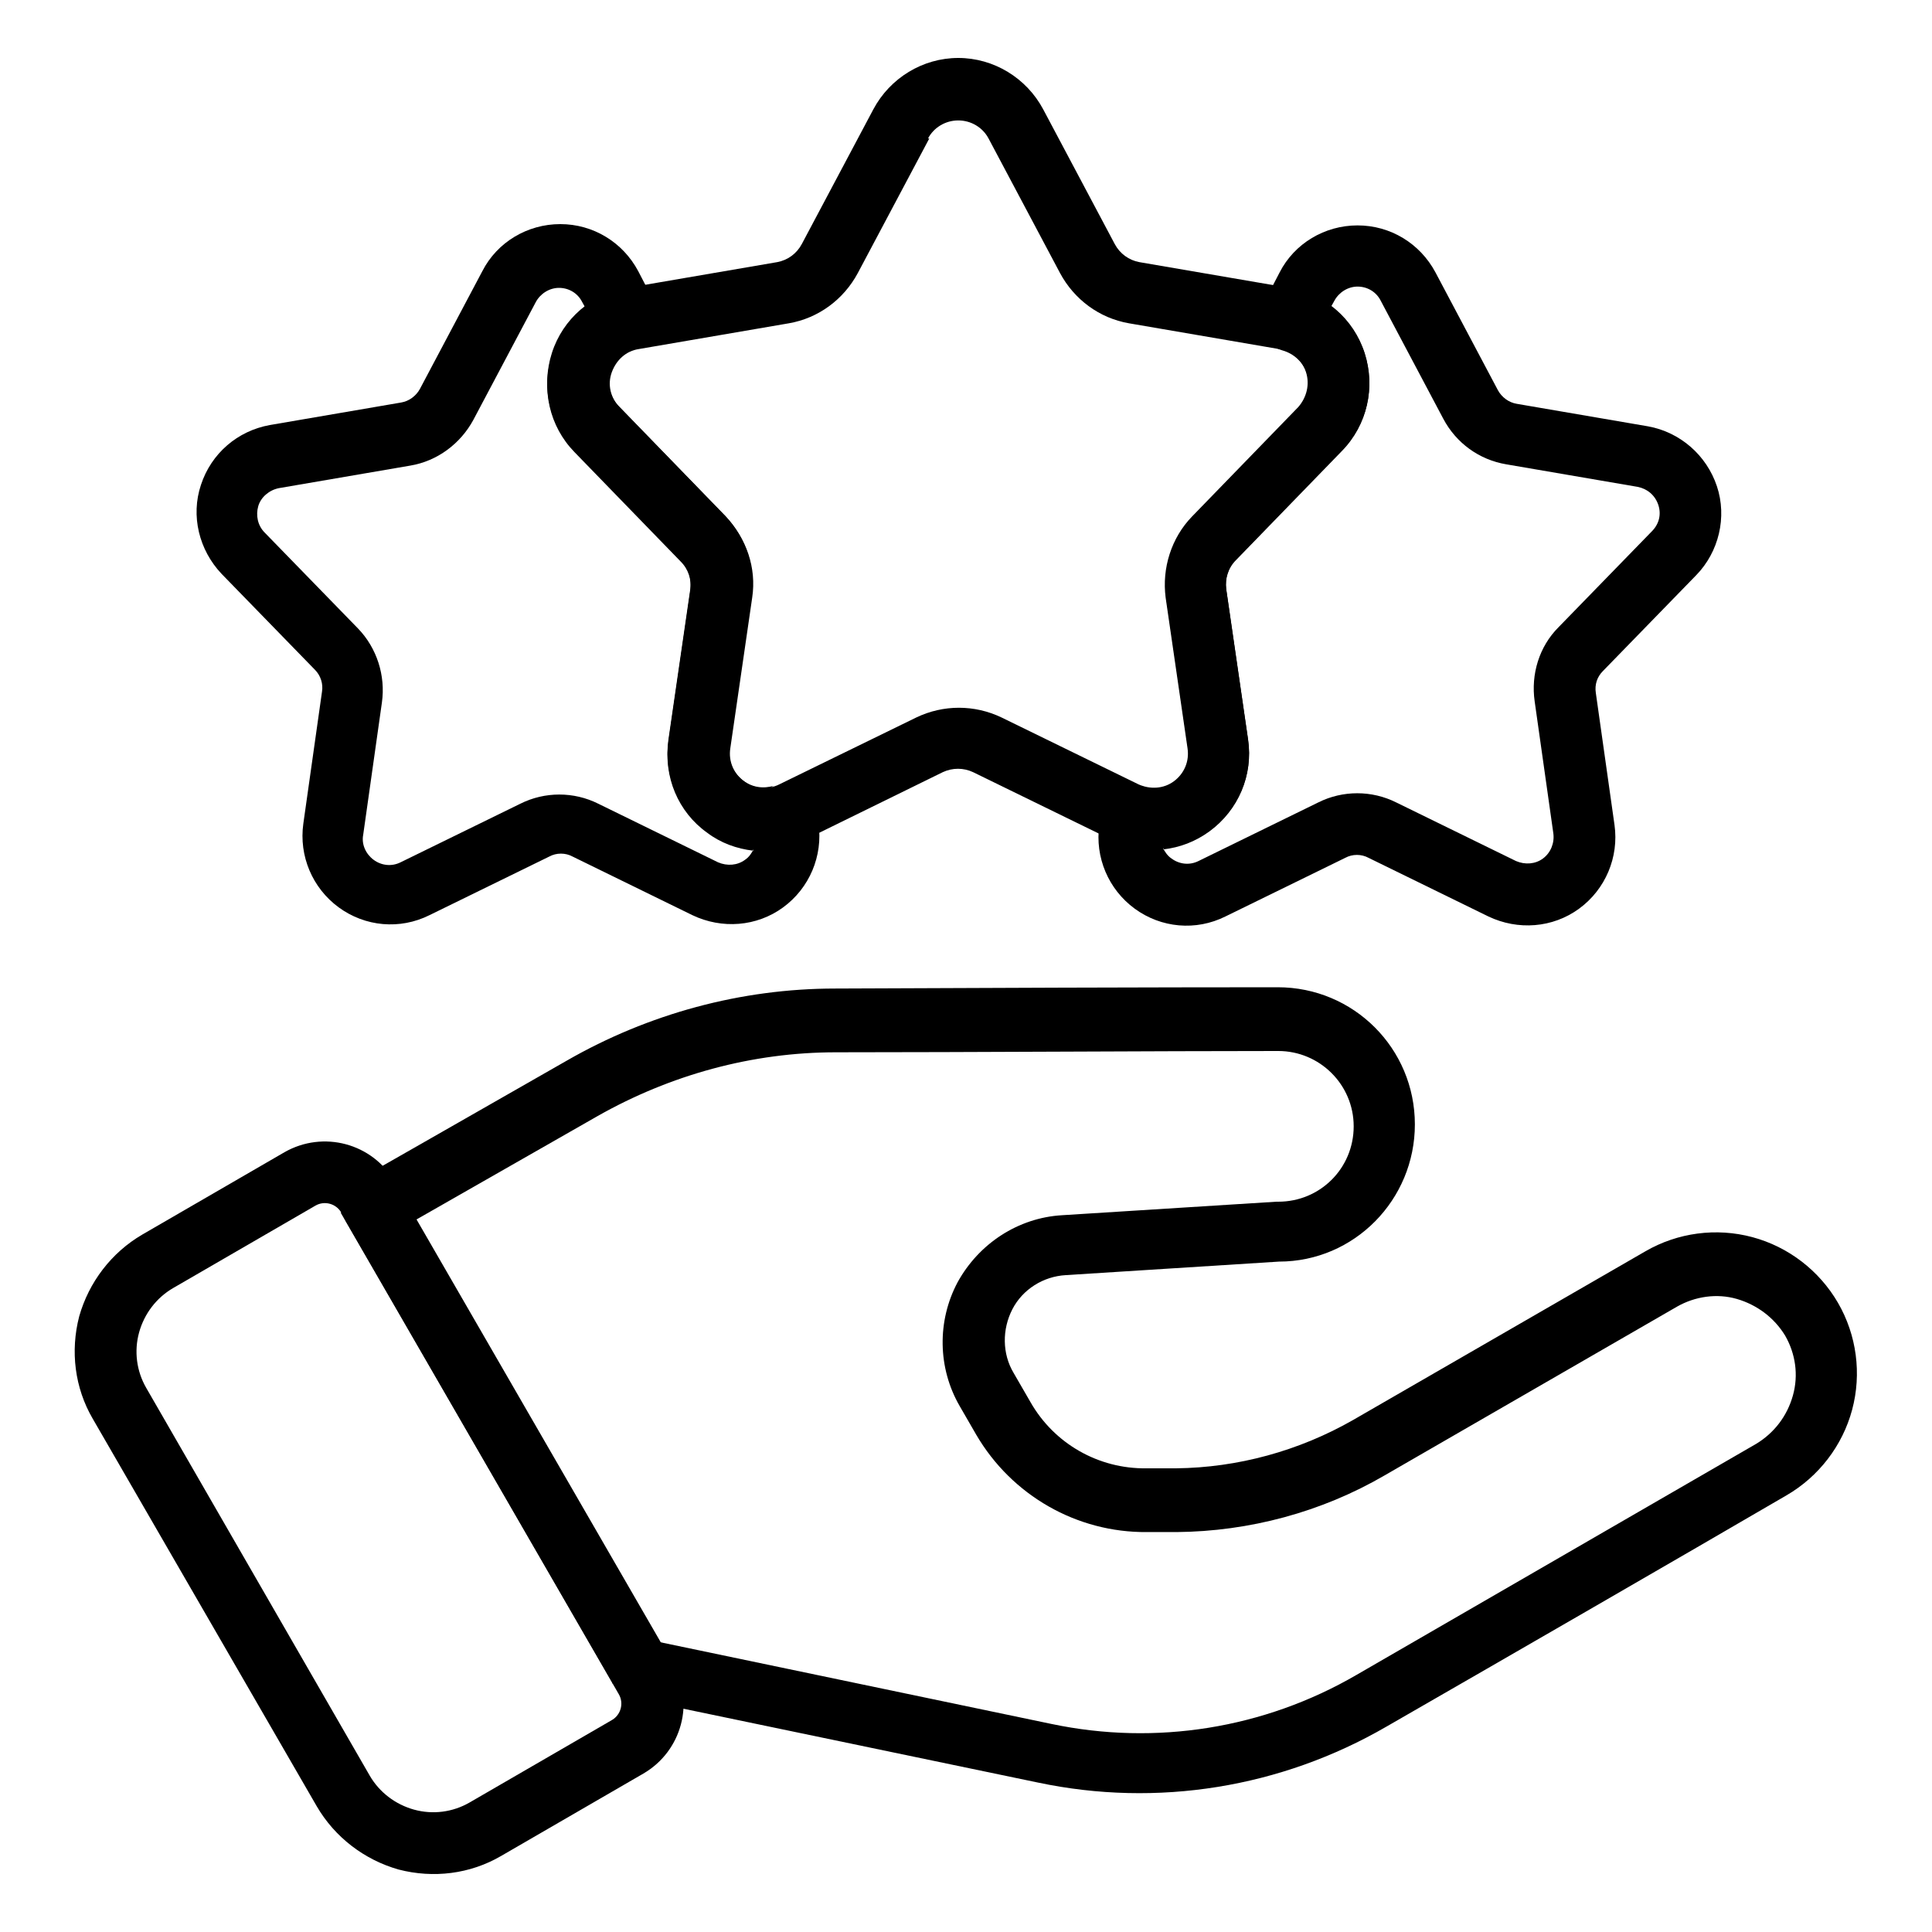 <svg xmlns="http://www.w3.org/2000/svg" version="1.1" viewBox="0 0 30 30" height="30" width="30">
  <defs>
    <style>
      .cls-1 {
        fill-rule: evenodd;
      }
    </style>
  </defs>
  <!-- Generator: Adobe Illustrator 28.7.1, SVG Export Plug-In . SVG Version: 1.2.0 Build 142)  -->
  <g>
    <g id="Layer_1">
      <g>
        <path class="cls-1" d="M13.56,1.7l-1.11,2.09c-.08.15-.22.25-.38.28l-2.33.4c-.55.09-1,.48-1.17,1.01s-.04,1.11.35,1.51l1.65,1.7c.12.12.17.28.15.45l-.34,2.34c-.08.55.15,1.1.6,1.42.45.33,1.04.38,1.54.13l2.12-1.04c.15-.07.32-.07.47,0l2.13,1.04c.5.24,1.09.19,1.54-.13.45-.33.68-.87.6-1.42l-.34-2.34c-.02-.16.03-.33.15-.45l1.65-1.7c.39-.4.52-.98.35-1.51s-.62-.92-1.17-1.01l-2.33-.4c-.16-.03-.3-.13-.38-.28l-1.11-2.09c-.26-.49-.77-.8-1.32-.8s-1.06.31-1.32.8h0ZM14.41,2.15c.09-.17.27-.28.47-.28s.38.11.47.28l1.11,2.09c.22.41.61.7,1.07.78l2.33.4c.2.03.36.17.42.36s.01.39-.12.54l-1.65,1.7c-.32.33-.47.8-.41,1.26l.34,2.34c.03.2-.05.39-.21.51-.16.12-.37.13-.55.05l-2.13-1.04c-.42-.2-.9-.2-1.32,0l-2.13,1.04c-.18.09-.39.07-.55-.05-.16-.12-.24-.31-.21-.51l.34-2.34c.07-.46-.09-.92-.41-1.26l-1.65-1.7c-.14-.14-.19-.35-.12-.54s.22-.33.42-.36l2.33-.4c.46-.08.85-.37,1.07-.78l1.11-2.09Z"></path>
        <path class="cls-1" d="M17.73,12.2c.22.07-.63.4-.63.4l-.03.21s-.02.14,0,0c-.07.5.14,1,.55,1.3.41.3.95.35,1.41.12l1.86-.91c.11-.06.25-.06.36,0l1.86.91c.46.22,1,.18,1.41-.12.41-.3.62-.8.55-1.3l-.29-2.05c-.02-.13.02-.25.11-.34l1.45-1.49c.35-.36.48-.9.32-1.38-.16-.48-.57-.84-1.07-.93l-2.04-.35c-.12-.02-.23-.1-.29-.21l-.97-1.83c-.24-.45-.7-.73-1.21-.73s-.98.28-1.21.73l-.27.52c-.07.13-.07.29-.01.42s.18.23.32.27c.18.05.32.18.38.35.06.19.01.39-.12.54l-1.65,1.7c-.32.33-.47.8-.41,1.26l.34,2.34c.03.2-.05.39-.21.51-.14.1-.32.13-.48.08h0ZM18.06,13.19c.26-.03.5-.12.72-.28.45-.33.68-.87.6-1.42l-.34-2.34c-.02-.16.03-.33.15-.45l1.65-1.7c.39-.4.52-.98.35-1.51-.1-.3-.28-.55-.52-.73l.05-.09c.07-.13.21-.22.36-.22s.29.08.36.22l.97,1.83c.2.38.56.64.98.71l2.04.35c.15.03.27.13.32.28s.01.3-.1.41l-1.45,1.49c-.3.3-.43.73-.37,1.15l.29,2.05c.02.15-.04.3-.16.39-.12.09-.28.1-.42.04l-1.86-.91c-.38-.19-.83-.19-1.21,0l-1.86.91c-.14.07-.3.05-.42-.04-.06-.04-.1-.1-.13-.16h0Z"></path>
        <path class="cls-1" d="M12.68,12.82h0s-.03-.19-.03-.22c-.06-.4-.85-.32-.63-.4-.16.05-.34.03-.48-.08-.16-.12-.24-.31-.21-.51l.34-2.34c.07-.46-.09-.92-.41-1.26l-1.65-1.7c-.14-.14-.19-.35-.12-.54.06-.17.2-.31.38-.35.14-.04.26-.14.32-.27s.05-.29-.01-.42l-.27-.52c-.24-.45-.7-.73-1.21-.73s-.98.28-1.21.73l-.97,1.83c-.06.11-.17.19-.29.21l-2.04.35c-.5.09-.91.44-1.07.93-.16.48-.03,1.01.32,1.38l1.45,1.49c.09.09.13.22.11.34l-.29,2.05c-.07.5.14,1,.55,1.3.41.3.95.35,1.41.12l1.86-.91c.11-.06.25-.06.36,0l1.86.91c.46.22,1,.18,1.41-.12.41-.3.62-.8.55-1.3h0ZM11.7,13.19c-.03.06-.07.12-.13.16-.12.09-.28.1-.42.04l-1.86-.91c-.38-.19-.83-.19-1.21,0l-1.86.91c-.14.07-.3.05-.42-.04-.12-.09-.19-.24-.16-.39l.29-2.05c.06-.42-.08-.85-.37-1.15l-1.45-1.49c-.11-.11-.14-.27-.1-.41s.17-.25.32-.28l2.04-.35c.42-.07.78-.34.98-.71l.97-1.83c.07-.13.21-.22.36-.22s.29.08.36.22l.05.09c-.24.18-.42.43-.52.73-.17.53-.04,1.11.35,1.51l1.65,1.7c.12.12.17.28.15.45l-.34,2.34c-.08.55.15,1.1.6,1.42.21.16.46.25.72.28h0Z"></path>
        <path class="cls-1" d="M6.13,18.35c-.35-.6-1.11-.8-1.71-.46l-2.21,1.28c-.48.28-.83.74-.98,1.27-.14.54-.07,1.11.21,1.59l3.48,6.02c.28.48.74.83,1.27.98.54.14,1.11.07,1.59-.21l2.21-1.28c.6-.35.8-1.11.46-1.71l-4.32-7.48ZM5.29,18.83l4.32,7.48c.08.14.03.32-.11.4l-2.21,1.28c-.26.15-.57.19-.86.11-.29-.08-.54-.27-.69-.53l-3.47-6.02c-.15-.26-.19-.57-.11-.86.08-.29.27-.54.53-.69l2.21-1.28c.14-.08.32-.03.4.11h0Z"></path>
        <path class="cls-1" d="M9.51,26.14l.42.24s-.07,0-.1-.01c0,0,3.65.76,6.29,1.31,1.85.39,3.77.08,5.41-.87,1.93-1.11,4.58-2.64,6.21-3.59.5-.29.87-.77,1.02-1.33.15-.56.07-1.16-.22-1.66-.29-.5-.77-.87-1.33-1.02-.56-.15-1.16-.07-1.66.22,0,0-2.79,1.61-4.54,2.62-.84.48-1.79.74-2.75.75h-.46c-.74.01-1.43-.38-1.8-1.03l-.26-.45c-.18-.3-.18-.68-.02-.99s.48-.51.83-.53l3.31-.21c1.17,0,2.11-.96,2.11-2.13h0c0-1.18-.95-2.13-2.13-2.13-1.85,0-4.85.01-6.87.02-1.46,0-2.9.39-4.17,1.12-1.45.83-3.24,1.85-3.24,1.85-.11.06-.19.17-.23.29-.03.12-.02.26.05.37l4.13,7.15ZM10.24,25.48l-3.78-6.54,2.82-1.61c1.13-.64,2.4-.99,3.7-.99,2.02,0,5.02-.02,6.87-.02.64,0,1.17.52,1.17,1.17h0c0,.65-.52,1.17-1.17,1.17-.01,0-.02,0-.03,0,0,0-1.76.11-3.33.21-.68.04-1.29.44-1.62,1.04-.32.6-.31,1.33.03,1.92l.26.45c.55.94,1.56,1.52,2.65,1.51.15,0,.31,0,.46,0,1.13-.01,2.25-.31,3.23-.88l4.54-2.62c.28-.16.62-.21.93-.12s.58.29.75.57c0,0,0,0,0,0,.16.28.21.61.12.93s-.29.58-.57.75l-6.21,3.59c-1.43.83-3.11,1.1-4.73.76l-6.08-1.27Z"></path>
      </g>
    </g>
  </g>
</svg>